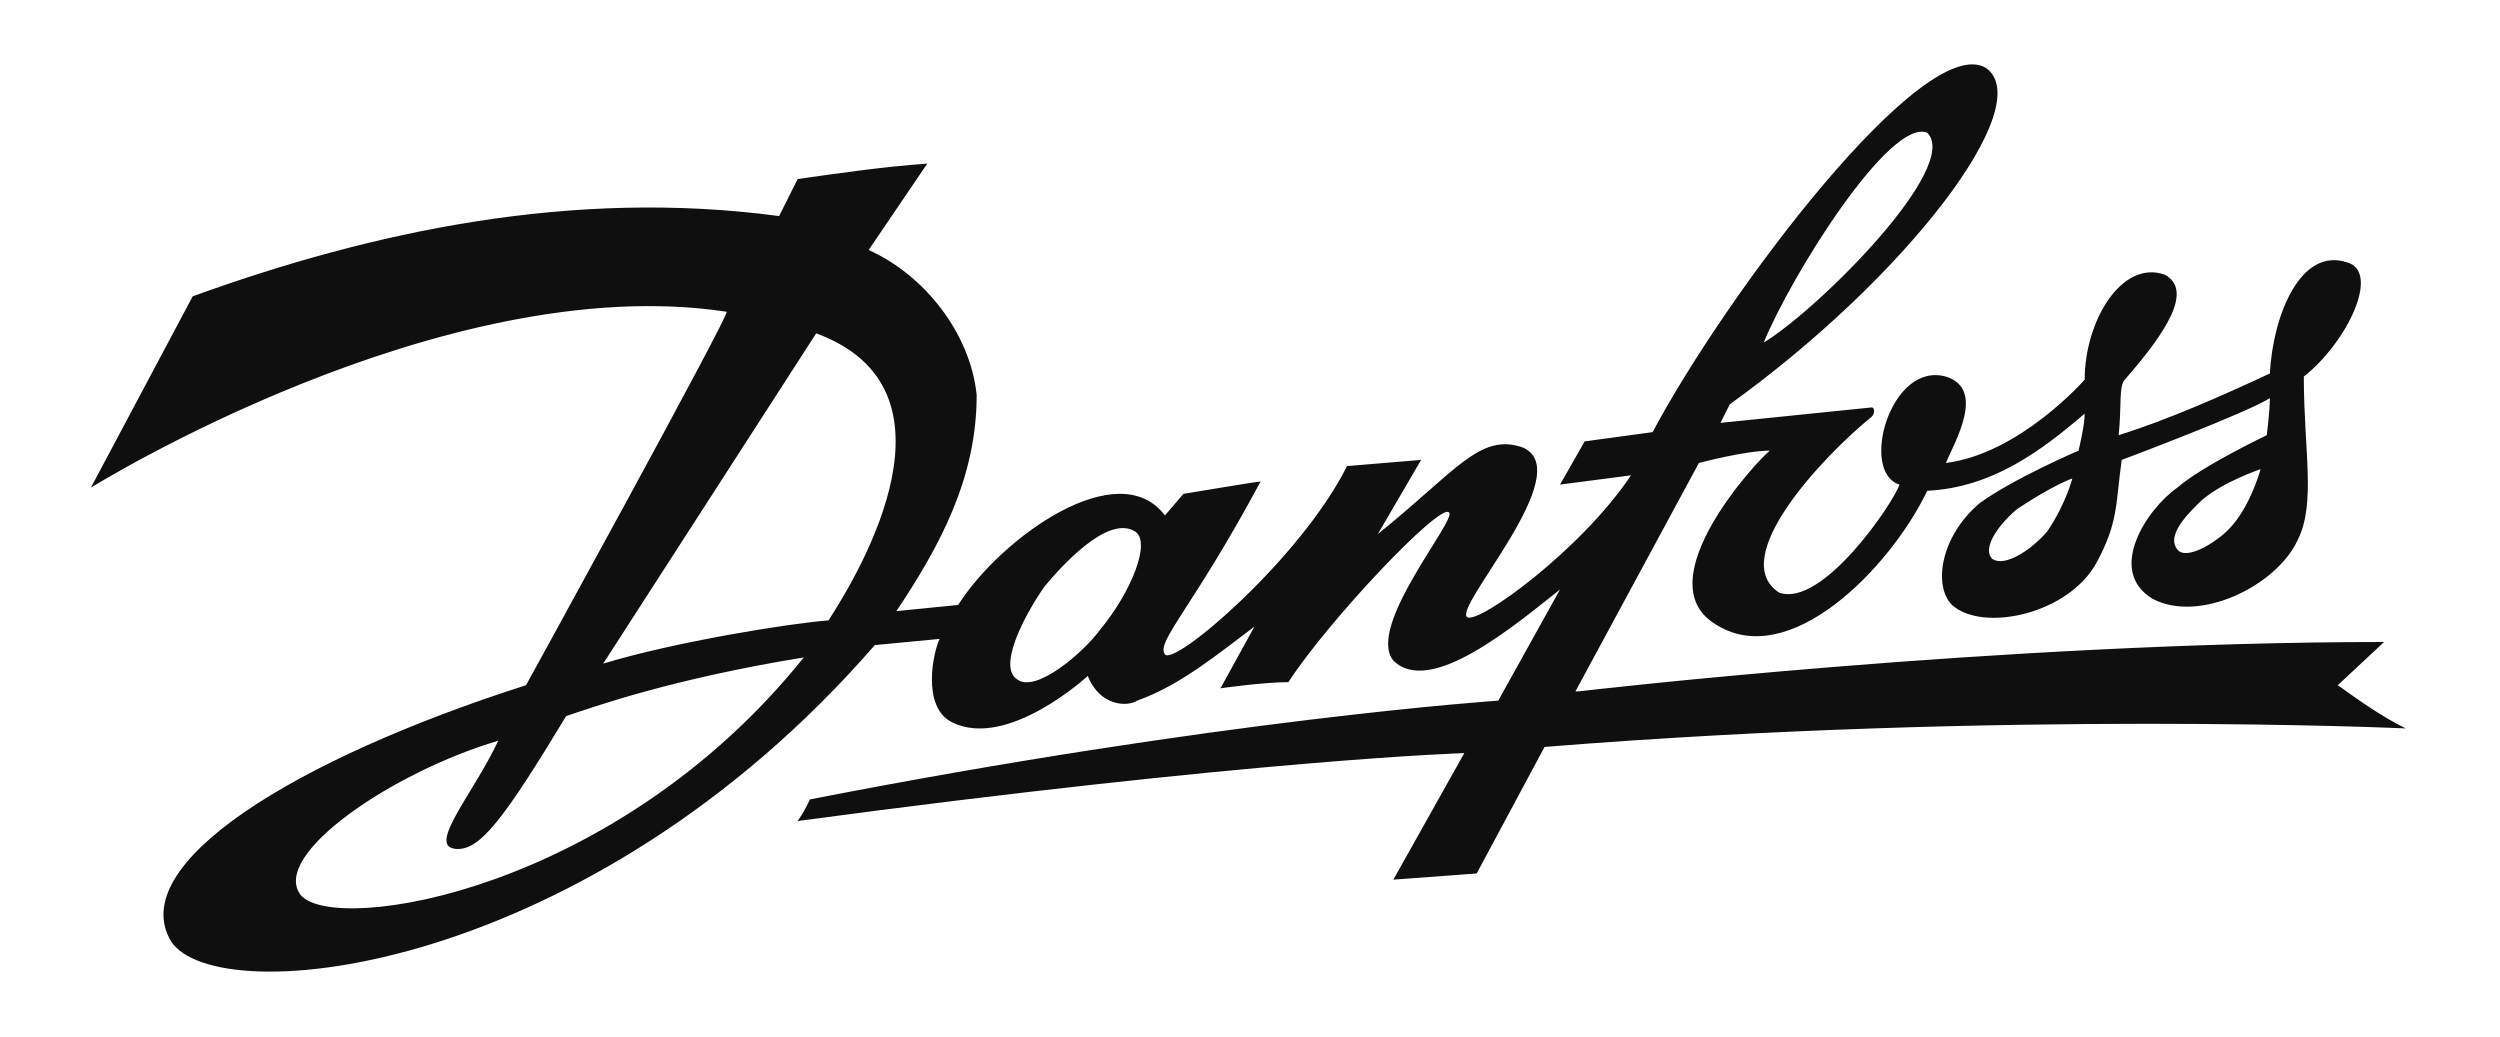 <svg width="135" height="56" viewBox="0 0 135 56" fill="none" xmlns="http://www.w3.org/2000/svg">
<path fill-rule="evenodd" clip-rule="evenodd" d="M118.906 27.001C118.406 27.501 116.906 28.835 117.573 29.668C118.073 30.335 119.906 29.168 120.573 28.335C121.573 27.168 122.073 25.335 122.073 25.335C122.073 25.335 120.073 26.001 118.906 27.001ZM108.906 27.501C107.74 28.501 107.073 29.668 107.573 30.168C108.24 30.668 109.74 29.668 110.573 28.668C111.573 27.168 111.906 25.835 111.906 25.835C111.906 25.835 110.906 26.168 108.906 27.501ZM95.24 18.501C98.24 16.668 105.906 9.001 104.073 7.168C102.073 6.335 96.74 14.835 95.24 18.501ZM56.406 31.668C55.24 33.335 53.906 36.001 54.906 36.668C55.906 37.501 58.573 35.168 59.406 34.001C61.073 32.001 62.24 29.168 61.24 28.668C59.74 27.835 57.24 30.668 56.406 31.668ZM32.573 35.835C36.406 34.668 42.573 33.668 44.74 33.501C46.573 30.668 52.24 21.001 44.073 18.001L32.573 35.835ZM16.24 48.335C18.073 50.501 33.24 48.168 43.406 35.501C36.24 36.668 32.073 38.168 30.573 38.668C27.24 44.168 25.906 46.001 24.573 45.835C23.073 45.668 25.573 42.835 26.906 40.001C21.24 41.668 14.573 46.168 16.24 48.335ZM10.406 16.001C20.073 12.501 30.906 10.168 42.073 11.668L43.073 9.668C45.406 9.335 47.74 9.001 50.073 8.835L46.906 13.501C49.906 14.835 52.406 18.001 52.74 21.335C52.74 25.835 50.74 29.501 48.406 33.001L51.74 32.668C54.073 29.001 60.406 24.501 62.906 27.835L63.906 26.668C63.906 26.668 67.906 26.001 68.073 26.001C64.406 32.835 62.406 34.668 62.906 35.335C63.406 36.001 70.24 30.168 72.74 25.168L76.74 24.835L74.406 28.835C78.573 25.501 79.906 23.335 82.24 24.168C85.24 25.501 78.406 32.835 79.24 33.335C79.906 33.668 85.406 29.668 88.073 25.668L84.24 26.168L85.573 23.835L89.24 23.335C93.24 15.835 103.906 1.668 107.24 3.668C110.073 5.668 102.906 15.001 93.406 21.835L92.906 22.835L101.073 22.001C101.24 22.001 101.24 22.335 101.073 22.501C98.406 24.668 93.24 30.168 96.073 32.001C98.406 32.835 102.24 27.168 102.573 26.168C100.406 25.501 102.073 19.501 105.073 20.335C107.24 21.001 105.573 23.835 105.073 25.001C109.073 24.501 112.573 20.501 112.573 20.501C112.573 17.335 114.573 14.001 116.906 14.835C118.406 15.668 117.073 17.835 114.74 20.501C114.406 20.835 114.573 22.001 114.406 23.501C117.073 22.668 120.073 21.335 122.573 20.168C122.74 17.001 124.24 13.335 126.74 14.168C128.573 14.668 126.74 18.501 124.406 20.335C124.406 24.335 125.073 27.168 124.073 29.168C122.906 31.668 118.74 33.668 116.24 32.335C113.74 30.835 115.906 27.501 117.573 26.335C118.906 25.168 122.406 23.501 122.406 23.501C122.406 23.501 122.573 22.168 122.573 21.501C121.24 22.335 114.573 24.835 114.573 24.835C114.24 27.168 114.406 28.168 113.24 30.335C111.74 33.168 107.073 34.168 105.406 32.668C104.406 31.668 104.74 29.001 106.906 27.168C108.74 25.835 112.24 24.335 112.24 24.335C112.24 24.335 112.573 23.001 112.573 22.335C110.24 24.335 107.573 26.335 104.073 26.501C102.073 30.668 96.573 36.335 92.573 33.668C88.906 31.335 94.906 24.835 95.573 24.335C94.24 24.335 91.74 25.001 91.74 25.001L85.073 37.335H85.24C85.24 37.335 107.906 34.668 128.74 34.668L126.24 37.001C127.406 37.835 128.573 38.668 129.906 39.335C129.906 39.335 108.24 38.335 83.406 40.335L79.74 47.168L75.24 47.501L79.073 40.668C79.073 40.668 67.906 41.001 43.073 44.335C43.406 43.835 43.406 43.835 43.74 43.168C65.906 38.835 80.906 37.835 80.906 37.835L84.24 31.835C81.906 33.668 77.24 37.668 75.24 35.668C73.74 33.835 78.74 28.001 78.24 27.668C77.74 27.168 71.74 33.501 69.573 36.835C68.24 36.835 65.906 37.168 65.906 37.168L67.74 33.835C65.74 35.335 63.74 37.001 61.406 37.835C60.906 38.168 59.406 38.168 58.74 36.501C58.74 36.501 54.406 40.501 51.406 39.001C49.74 38.168 50.406 35.168 50.74 34.501L47.24 34.835C31.74 52.668 11.74 54.668 9.24 50.835C6.74 46.668 15.906 41.001 28.406 37.001C28.406 37.001 39.406 17.001 39.24 16.835C23.906 14.501 4.906 26.335 4.906 26.335L10.406 16.001Z" fill="#0F0F0F"/>
</svg>
